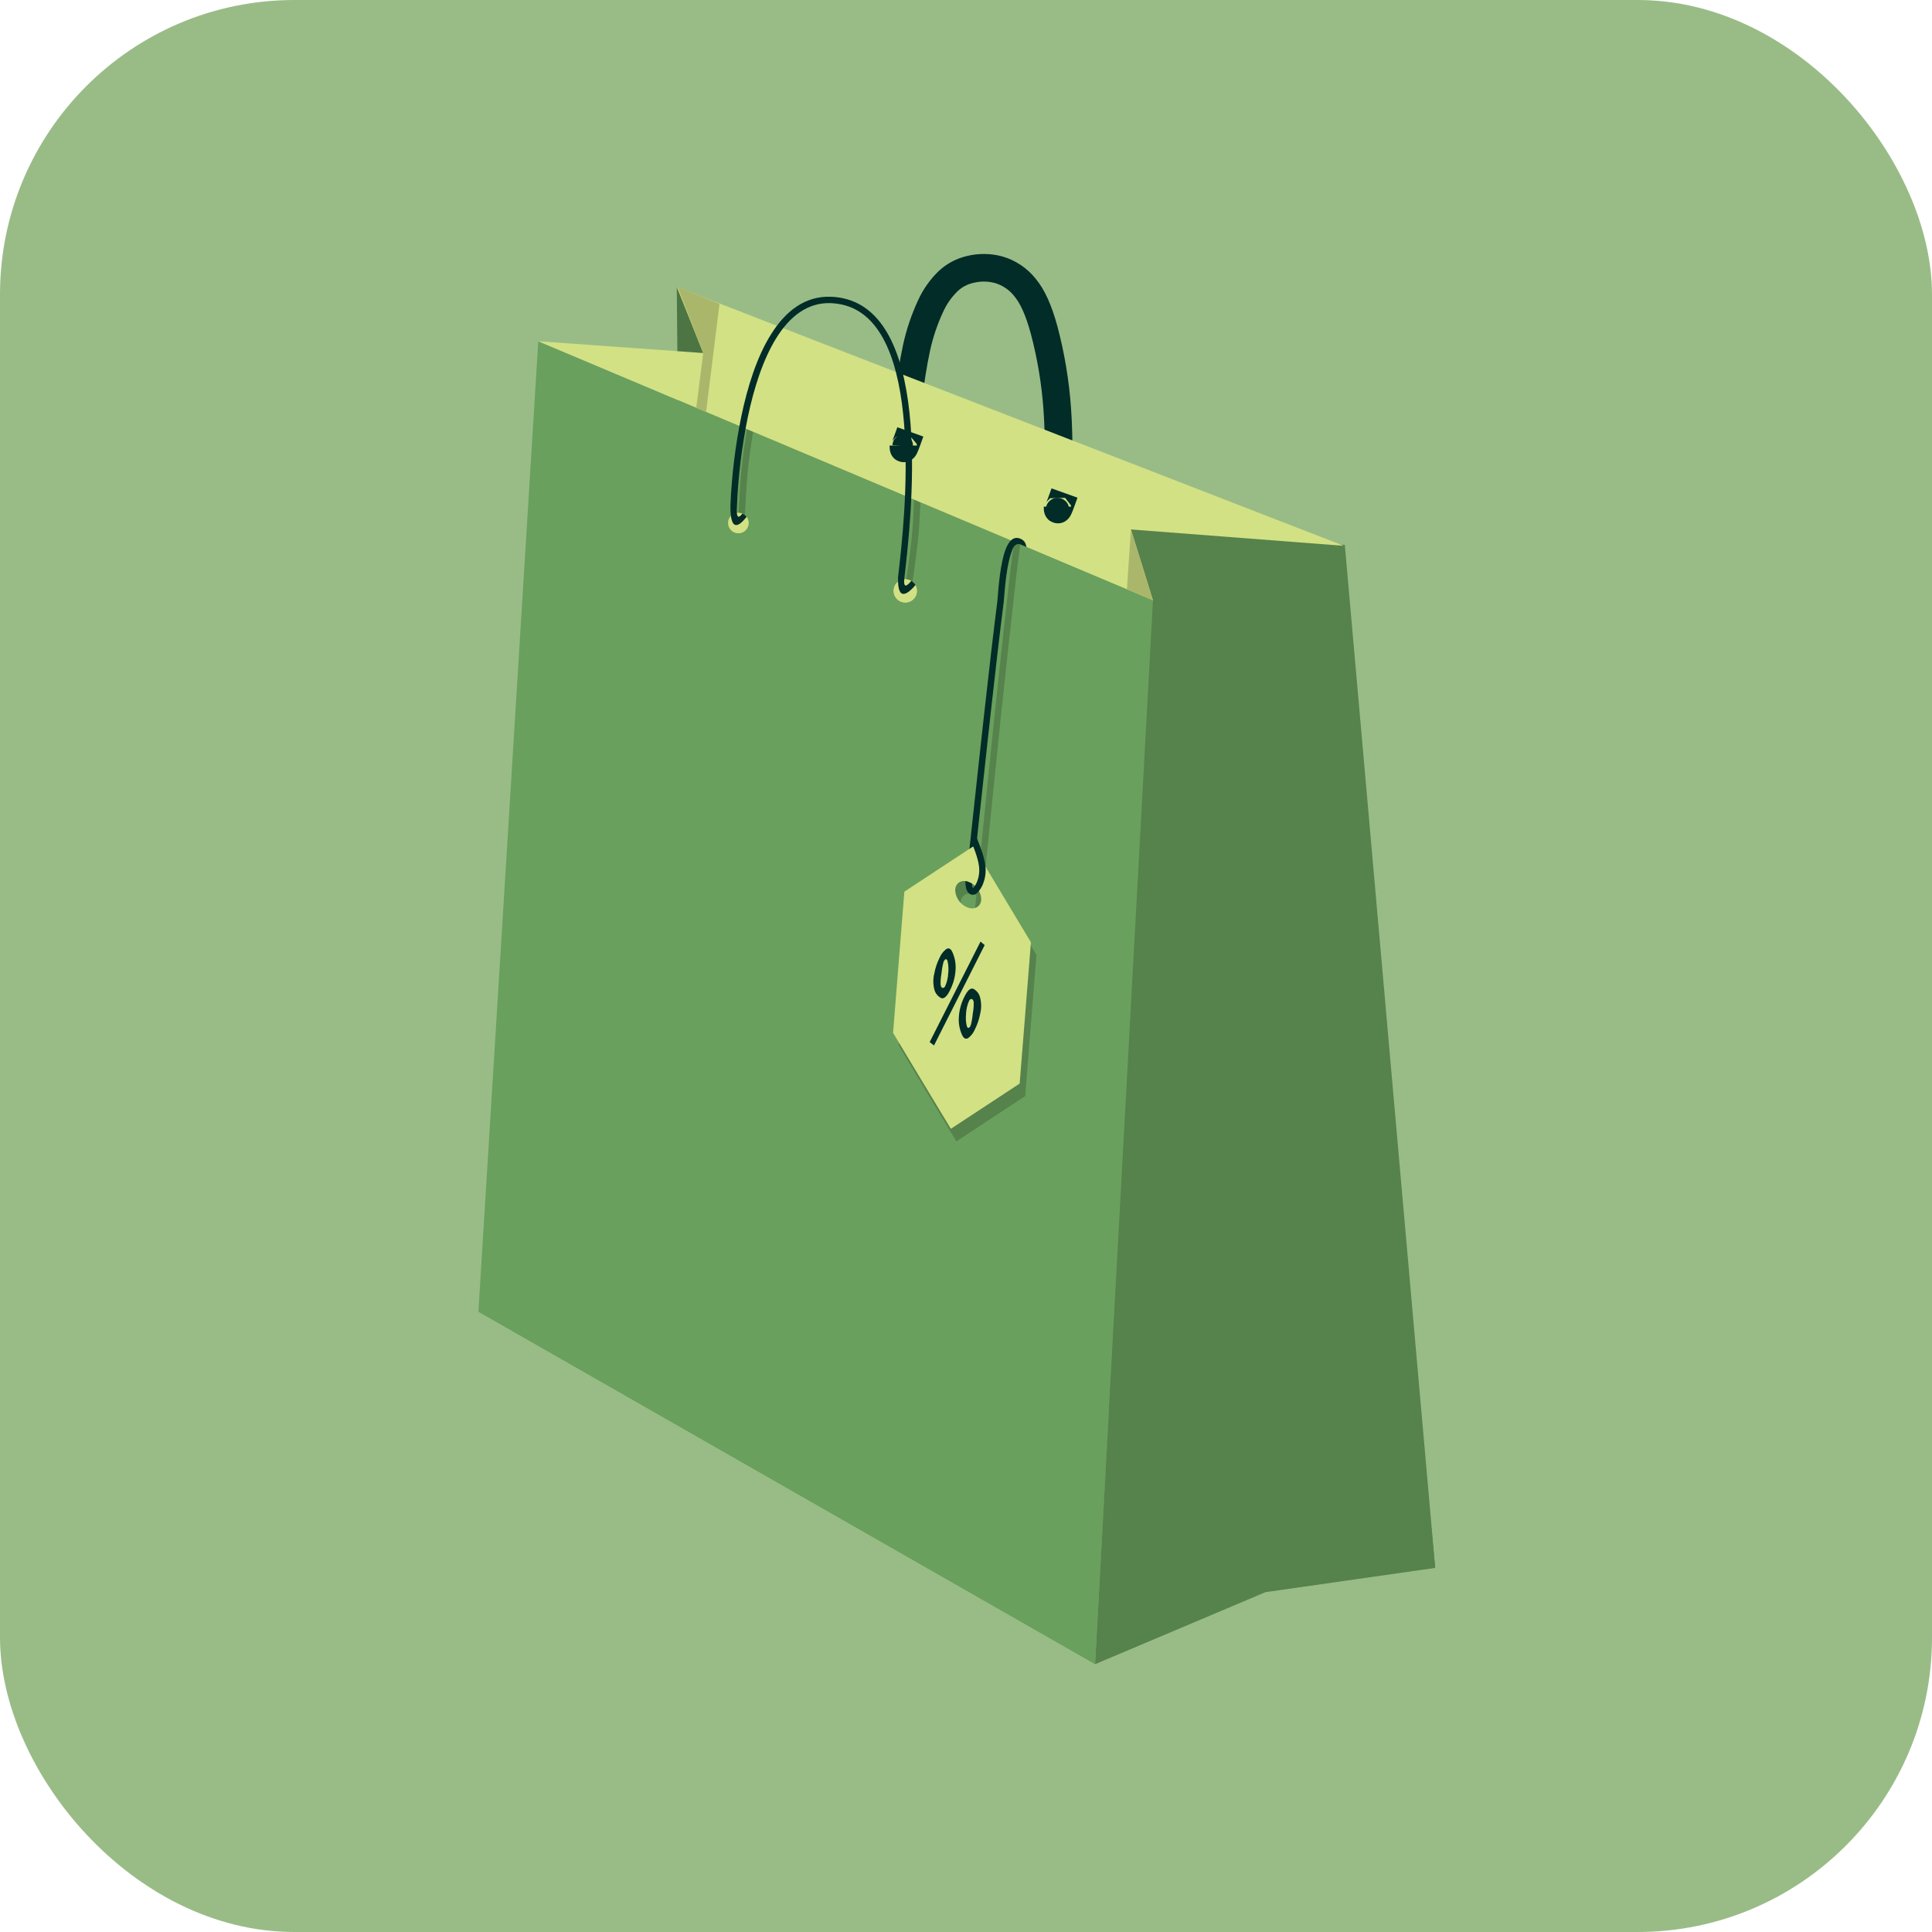 <svg width="105" height="105" viewBox="0 0 105 105" fill="none" xmlns="http://www.w3.org/2000/svg">
<rect width="105" height="105" rx="16" fill="#99BC87"/>
<path d="M57.484 27.562C57.534 25.742 57.582 23.922 57.461 22.245C57.359 20.785 57.119 19.338 56.742 17.924C56.435 16.81 56.113 16.115 55.699 15.614C55.329 15.151 54.824 14.816 54.255 14.654C53.752 14.522 53.223 14.519 52.719 14.645C52.273 14.748 51.863 14.967 51.529 15.28C51.127 15.67 50.802 16.134 50.572 16.645C50.236 17.369 49.981 18.128 49.811 18.907C49.617 19.826 49.471 20.754 49.372 21.687C49.264 22.596 49.186 23.422 49.107 24.248" stroke="#022C28" stroke-width="1.5" stroke-miterlimit="2.61"/>
<path fill-rule="evenodd" clip-rule="evenodd" d="M36.781 15.592L36.895 28.314L38.544 25.307L54.313 32.951L53.169 37.103C53.169 37.103 50.762 38.909 49.859 38.488C49.057 38.113 39.149 33.783 36.936 32.816L37.229 66.047L77.995 85.214L72.786 29.913L36.781 15.592ZM49.062 23.639C49.172 23.639 49.28 23.672 49.371 23.733C49.463 23.794 49.535 23.882 49.577 23.983C49.619 24.085 49.63 24.197 49.608 24.305C49.587 24.414 49.534 24.513 49.456 24.591C49.378 24.669 49.279 24.722 49.17 24.744C49.062 24.765 48.95 24.754 48.848 24.712C48.746 24.67 48.66 24.598 48.598 24.506C48.537 24.415 48.504 24.307 48.504 24.197C48.504 24.049 48.563 23.907 48.667 23.803C48.772 23.698 48.914 23.639 49.062 23.639ZM57.474 27.059C57.6 27.058 57.723 27.096 57.828 27.166C57.934 27.235 58.016 27.335 58.064 27.451C58.112 27.568 58.125 27.696 58.101 27.82C58.076 27.944 58.016 28.058 57.927 28.147C57.837 28.237 57.724 28.297 57.6 28.322C57.476 28.347 57.348 28.334 57.231 28.286C57.115 28.238 57.015 28.156 56.945 28.051C56.874 27.946 56.837 27.823 56.837 27.697C56.837 27.613 56.852 27.529 56.884 27.452C56.916 27.374 56.963 27.303 57.022 27.243C57.081 27.184 57.151 27.136 57.229 27.104C57.306 27.071 57.389 27.055 57.474 27.054V27.059Z" fill="#4D7544"/>
<path fill-rule="evenodd" clip-rule="evenodd" d="M59.514 90.447L62.726 32.651L29.254 18.549L26 71.292L59.514 90.447ZM40.129 27.866C40.239 27.866 40.346 27.899 40.438 27.96C40.53 28.022 40.601 28.109 40.644 28.21C40.686 28.312 40.697 28.424 40.675 28.533C40.654 28.641 40.601 28.74 40.523 28.818C40.445 28.896 40.345 28.949 40.237 28.971C40.129 28.992 40.017 28.981 39.915 28.939C39.813 28.897 39.726 28.825 39.665 28.734C39.604 28.642 39.571 28.534 39.571 28.424C39.571 28.351 39.585 28.278 39.613 28.21C39.641 28.143 39.682 28.081 39.734 28.029C39.786 27.977 39.847 27.936 39.915 27.908C39.983 27.881 40.055 27.866 40.129 27.866ZM49.2 31.476C49.326 31.476 49.449 31.513 49.554 31.583C49.658 31.653 49.74 31.753 49.788 31.869C49.836 31.985 49.849 32.113 49.825 32.237C49.8 32.36 49.739 32.474 49.65 32.563C49.561 32.652 49.448 32.712 49.324 32.737C49.201 32.761 49.073 32.749 48.957 32.701C48.84 32.652 48.741 32.571 48.671 32.466C48.601 32.361 48.564 32.238 48.564 32.112C48.564 31.944 48.631 31.783 48.75 31.663C48.869 31.544 49.03 31.477 49.199 31.476H49.2Z" fill="#69A05D"/>
<path fill-rule="evenodd" clip-rule="evenodd" d="M53.198 46.676L54.763 49.283L56.329 51.894L56.023 55.731L55.717 59.569L53.846 60.8L51.976 62.03L50.407 59.419L48.842 56.811L49.148 52.973L49.452 49.135L51.323 47.906L53.195 46.676H53.198ZM52.921 48.594C52.531 48.468 52.213 48.682 52.213 49.072C52.226 49.281 52.3 49.481 52.426 49.648C52.552 49.815 52.724 49.941 52.921 50.01C53.312 50.136 53.629 49.923 53.629 49.53C53.616 49.322 53.542 49.122 53.416 48.956C53.29 48.789 53.118 48.663 52.921 48.594Z" fill="#56824C"/>
<path fill-rule="evenodd" clip-rule="evenodd" d="M55.455 29.537C55.266 30.889 55.053 32.87 54.734 35.788C54.523 37.718 54.268 40.177 53.99 42.903C53.712 45.629 53.405 48.649 53.112 51.659L52.766 51.625C53.067 48.615 53.368 45.606 53.644 42.87C53.919 40.133 54.179 37.655 54.387 35.751C54.712 32.778 54.927 30.788 55.118 29.426C55.218 29.492 55.335 29.531 55.455 29.537Z" fill="#56824C"/>
<path fill-rule="evenodd" clip-rule="evenodd" d="M40.929 23.469L40.598 23.33C40.481 24.062 40.368 24.814 40.291 25.616C40.228 26.255 40.165 27.342 40.133 28.025C40.265 28.103 40.379 28.208 40.466 28.334C40.502 27.554 40.566 26.371 40.636 25.648C40.711 24.888 40.816 24.176 40.929 23.469Z" fill="#56824C"/>
<path fill-rule="evenodd" clip-rule="evenodd" d="M50.019 27.299L49.676 27.152C49.653 27.839 49.622 28.541 49.537 29.373C49.476 29.969 49.307 31.17 49.228 31.728C49.35 31.799 49.456 31.894 49.539 32.007C49.627 31.422 49.811 30.105 49.883 29.409C49.97 28.63 49.995 27.95 50.019 27.299Z" fill="#56824C"/>
<path fill-rule="evenodd" clip-rule="evenodd" d="M40.13 28.982C40.24 28.982 40.348 28.949 40.44 28.888C40.531 28.827 40.603 28.74 40.645 28.638C40.687 28.536 40.698 28.424 40.676 28.316C40.655 28.208 40.602 28.108 40.524 28.03C40.446 27.953 40.347 27.899 40.239 27.878C40.13 27.856 40.018 27.867 39.916 27.91C39.815 27.952 39.727 28.023 39.666 28.115C39.605 28.207 39.572 28.314 39.572 28.425C39.573 28.572 39.632 28.714 39.736 28.818C39.84 28.923 39.982 28.982 40.13 28.982Z" fill="#D2E184"/>
<path fill-rule="evenodd" clip-rule="evenodd" d="M49.199 32.749C49.325 32.749 49.448 32.712 49.553 32.642C49.657 32.572 49.739 32.473 49.787 32.357C49.835 32.24 49.848 32.112 49.823 31.989C49.799 31.865 49.738 31.752 49.649 31.663C49.56 31.574 49.447 31.513 49.323 31.489C49.2 31.464 49.072 31.477 48.955 31.525C48.839 31.573 48.74 31.655 48.67 31.759C48.6 31.864 48.562 31.987 48.562 32.113C48.563 32.282 48.63 32.443 48.749 32.563C48.869 32.682 49.03 32.749 49.199 32.749Z" fill="#D2E184"/>
<path fill-rule="evenodd" clip-rule="evenodd" d="M59.516 90.445L68.775 86.531L78.001 85.213L73.088 29.612L61.465 28.773L62.661 32.624L59.516 90.445Z" fill="#56824C"/>
<path fill-rule="evenodd" clip-rule="evenodd" d="M29.256 18.547L38.218 19.187L36.781 15.592L73.036 29.665L61.465 28.775L62.662 32.626L29.256 18.547ZM49.062 23.635C48.951 23.635 48.843 23.668 48.752 23.729C48.66 23.79 48.589 23.877 48.546 23.979C48.504 24.081 48.493 24.193 48.515 24.301C48.536 24.409 48.589 24.509 48.667 24.587C48.745 24.665 48.845 24.718 48.953 24.739C49.061 24.761 49.173 24.75 49.275 24.707C49.377 24.665 49.464 24.594 49.525 24.502C49.586 24.41 49.619 24.303 49.619 24.192C49.619 24.045 49.56 23.903 49.455 23.799C49.351 23.694 49.209 23.635 49.062 23.635ZM57.473 27.054C57.347 27.054 57.224 27.091 57.118 27.161C57.013 27.231 56.931 27.331 56.883 27.447C56.834 27.564 56.822 27.692 56.846 27.816C56.87 27.94 56.931 28.053 57.02 28.143C57.109 28.232 57.223 28.293 57.347 28.318C57.471 28.343 57.599 28.33 57.716 28.282C57.832 28.234 57.932 28.152 58.002 28.047C58.072 27.942 58.11 27.819 58.11 27.692C58.11 27.609 58.094 27.526 58.062 27.448C58.03 27.371 57.983 27.301 57.924 27.241C57.865 27.182 57.794 27.135 57.717 27.103C57.64 27.071 57.557 27.054 57.473 27.054Z" fill="#D2E184"/>
<path d="M49.475 23.473C49.346 23.833 49.219 24.194 49.157 24.317C49.096 24.44 49.099 24.327 49.1 24.27V24.213" stroke="#022C28" stroke-width="1.5" stroke-miterlimit="2.61"/>
<path fill-rule="evenodd" clip-rule="evenodd" d="M61.464 28.773L62.661 32.624L61.246 32.029L61.464 28.773Z" fill="#AAB76B"/>
<path fill-rule="evenodd" clip-rule="evenodd" d="M36.832 15.613L37.94 16.044L39.104 16.513L38.374 22.391L37.84 22.165L38.219 19.188L36.832 15.613Z" fill="#AAB76B"/>
<path fill-rule="evenodd" clip-rule="evenodd" d="M40.576 28.086C40.248 28.506 39.676 29.075 39.698 27.461C39.766 25.834 39.964 24.214 40.291 22.618C40.623 21.038 41.129 19.399 41.9 18.176C42.687 16.915 43.745 16.073 45.166 16.128C45.379 16.135 45.592 16.161 45.801 16.205C48.288 16.729 49.226 19.747 49.485 23.041C49.74 26.283 49.339 29.794 49.153 31.393V31.406C49.071 32.057 49.337 31.807 49.526 31.567C49.621 31.621 49.701 31.7 49.757 31.794C49.396 32.218 48.758 32.8 48.808 31.364V31.352C48.998 29.764 49.393 26.278 49.137 23.069C48.89 19.913 48.023 17.027 45.731 16.546C45.541 16.506 45.348 16.482 45.154 16.474C43.88 16.43 42.918 17.206 42.196 18.363C41.454 19.554 40.961 21.143 40.637 22.694C40.315 24.27 40.119 25.87 40.052 27.477V27.496C39.99 28.279 40.198 28.12 40.345 27.912C40.435 27.949 40.515 28.009 40.576 28.086Z" fill="#022C28"/>
<path fill-rule="evenodd" clip-rule="evenodd" d="M54.987 29.964C54.717 30.652 54.614 31.934 54.569 32.488C54.56 32.601 54.553 32.684 54.547 32.74C54.35 34.269 54.086 36.554 53.832 38.846C53.577 41.137 53.336 43.409 53.167 44.94L52.935 47.102L52.588 47.066L52.821 44.903C52.987 43.36 53.235 41.068 53.486 38.808C53.738 36.547 54 34.256 54.202 32.696C54.202 32.67 54.212 32.582 54.222 32.462C54.268 31.891 54.369 30.573 54.661 29.837C54.837 29.391 55.087 29.133 55.443 29.272C55.68 29.373 55.735 29.499 55.789 29.732L55.753 29.715L55.514 29.616C55.481 29.6 55.448 29.587 55.413 29.575C55.172 29.524 55.047 29.751 54.987 29.964Z" fill="#022C28"/>
<path fill-rule="evenodd" clip-rule="evenodd" d="M52.897 45.998L54.463 48.605L56.029 51.213L55.723 55.051L55.417 58.889L53.547 60.119L51.676 61.348L50.103 58.741L48.537 56.136L48.843 52.298L49.149 48.461L51.019 47.23L52.89 46.001L52.897 45.998ZM52.621 47.916C52.23 47.789 51.913 48.004 51.913 48.395C51.926 48.603 52 48.803 52.126 48.97C52.252 49.137 52.424 49.263 52.621 49.333C53.011 49.459 53.329 49.245 53.329 48.853C53.315 48.644 53.24 48.443 53.113 48.276C52.986 48.11 52.812 47.984 52.614 47.916H52.621Z" fill="#D2E184"/>
<path fill-rule="evenodd" clip-rule="evenodd" d="M52.82 48.017C52.822 48.072 52.83 48.126 52.842 48.18C52.849 48.212 52.861 48.243 52.876 48.272L52.887 48.261C52.997 48.144 53.078 48.004 53.126 47.85C53.189 47.671 53.221 47.483 53.221 47.293C53.221 46.815 52.988 46.236 52.76 45.66L53.084 45.531C53.324 46.136 53.563 46.741 53.568 47.287C53.569 47.517 53.53 47.746 53.452 47.963C53.385 48.171 53.271 48.361 53.119 48.518C53.067 48.566 53.004 48.601 52.936 48.62C52.878 48.634 52.817 48.631 52.76 48.611C52.709 48.592 52.664 48.56 52.628 48.519C52.566 48.443 52.523 48.353 52.503 48.257C52.475 48.135 52.464 48.009 52.468 47.884C52.497 47.888 52.526 47.895 52.554 47.904C52.611 47.923 52.666 47.944 52.721 47.969L52.82 48.017Z" fill="#022C28"/>
<path d="M57.854 26.795C57.725 27.155 57.598 27.515 57.535 27.639C57.472 27.764 57.478 27.649 57.479 27.592V27.535" stroke="#022C28" stroke-width="1.5" stroke-miterlimit="2.61"/>
<path fill-rule="evenodd" clip-rule="evenodd" d="M52.505 55.087C52.477 55.312 52.489 55.541 52.543 55.761C52.567 55.843 52.599 55.877 52.644 55.864C52.69 55.85 52.728 55.798 52.76 55.717C52.814 55.511 52.85 55.3 52.868 55.087C52.91 54.879 52.926 54.667 52.918 54.455C52.903 54.367 52.867 54.308 52.814 54.297C52.761 54.285 52.713 54.308 52.668 54.387C52.571 54.611 52.514 54.849 52.501 55.093L52.505 55.087ZM52.112 55.262C52.137 54.868 52.247 54.483 52.432 54.134C52.571 53.856 52.736 53.667 52.906 53.743C53 53.794 53.081 53.864 53.144 53.949C53.207 54.034 53.251 54.133 53.272 54.237C53.34 54.517 53.34 54.809 53.272 55.09C53.217 55.385 53.121 55.671 52.986 55.94C52.909 56.125 52.785 56.288 52.627 56.411C52.489 56.496 52.384 56.443 52.294 56.265C52.148 55.95 52.085 55.604 52.112 55.258V55.262Z" fill="#022C28"/>
<path fill-rule="evenodd" clip-rule="evenodd" d="M50.761 56.817L50.525 56.636L53.289 51.174L53.515 51.364L50.761 56.817Z" fill="#022C28"/>
<path fill-rule="evenodd" clip-rule="evenodd" d="M51.167 52.909C51.127 53.115 51.111 53.325 51.121 53.534C51.138 53.62 51.171 53.68 51.222 53.689C51.274 53.698 51.326 53.676 51.369 53.598C51.464 53.379 51.52 53.144 51.533 52.905C51.56 52.681 51.548 52.454 51.498 52.234C51.474 52.154 51.439 52.12 51.394 52.135C51.348 52.15 51.31 52.199 51.278 52.281C51.223 52.486 51.186 52.695 51.168 52.906L51.167 52.909ZM50.779 52.899C50.833 52.606 50.928 52.322 51.062 52.056C51.139 51.87 51.263 51.708 51.421 51.585C51.56 51.5 51.666 51.551 51.754 51.731C51.898 52.041 51.959 52.383 51.932 52.723C51.907 53.117 51.799 53.501 51.613 53.85C51.474 54.125 51.31 54.314 51.142 54.24C51.048 54.191 50.967 54.121 50.903 54.037C50.839 53.952 50.795 53.854 50.773 53.75C50.706 53.47 50.709 53.178 50.779 52.899Z" fill="#022C28"/>
</svg>
